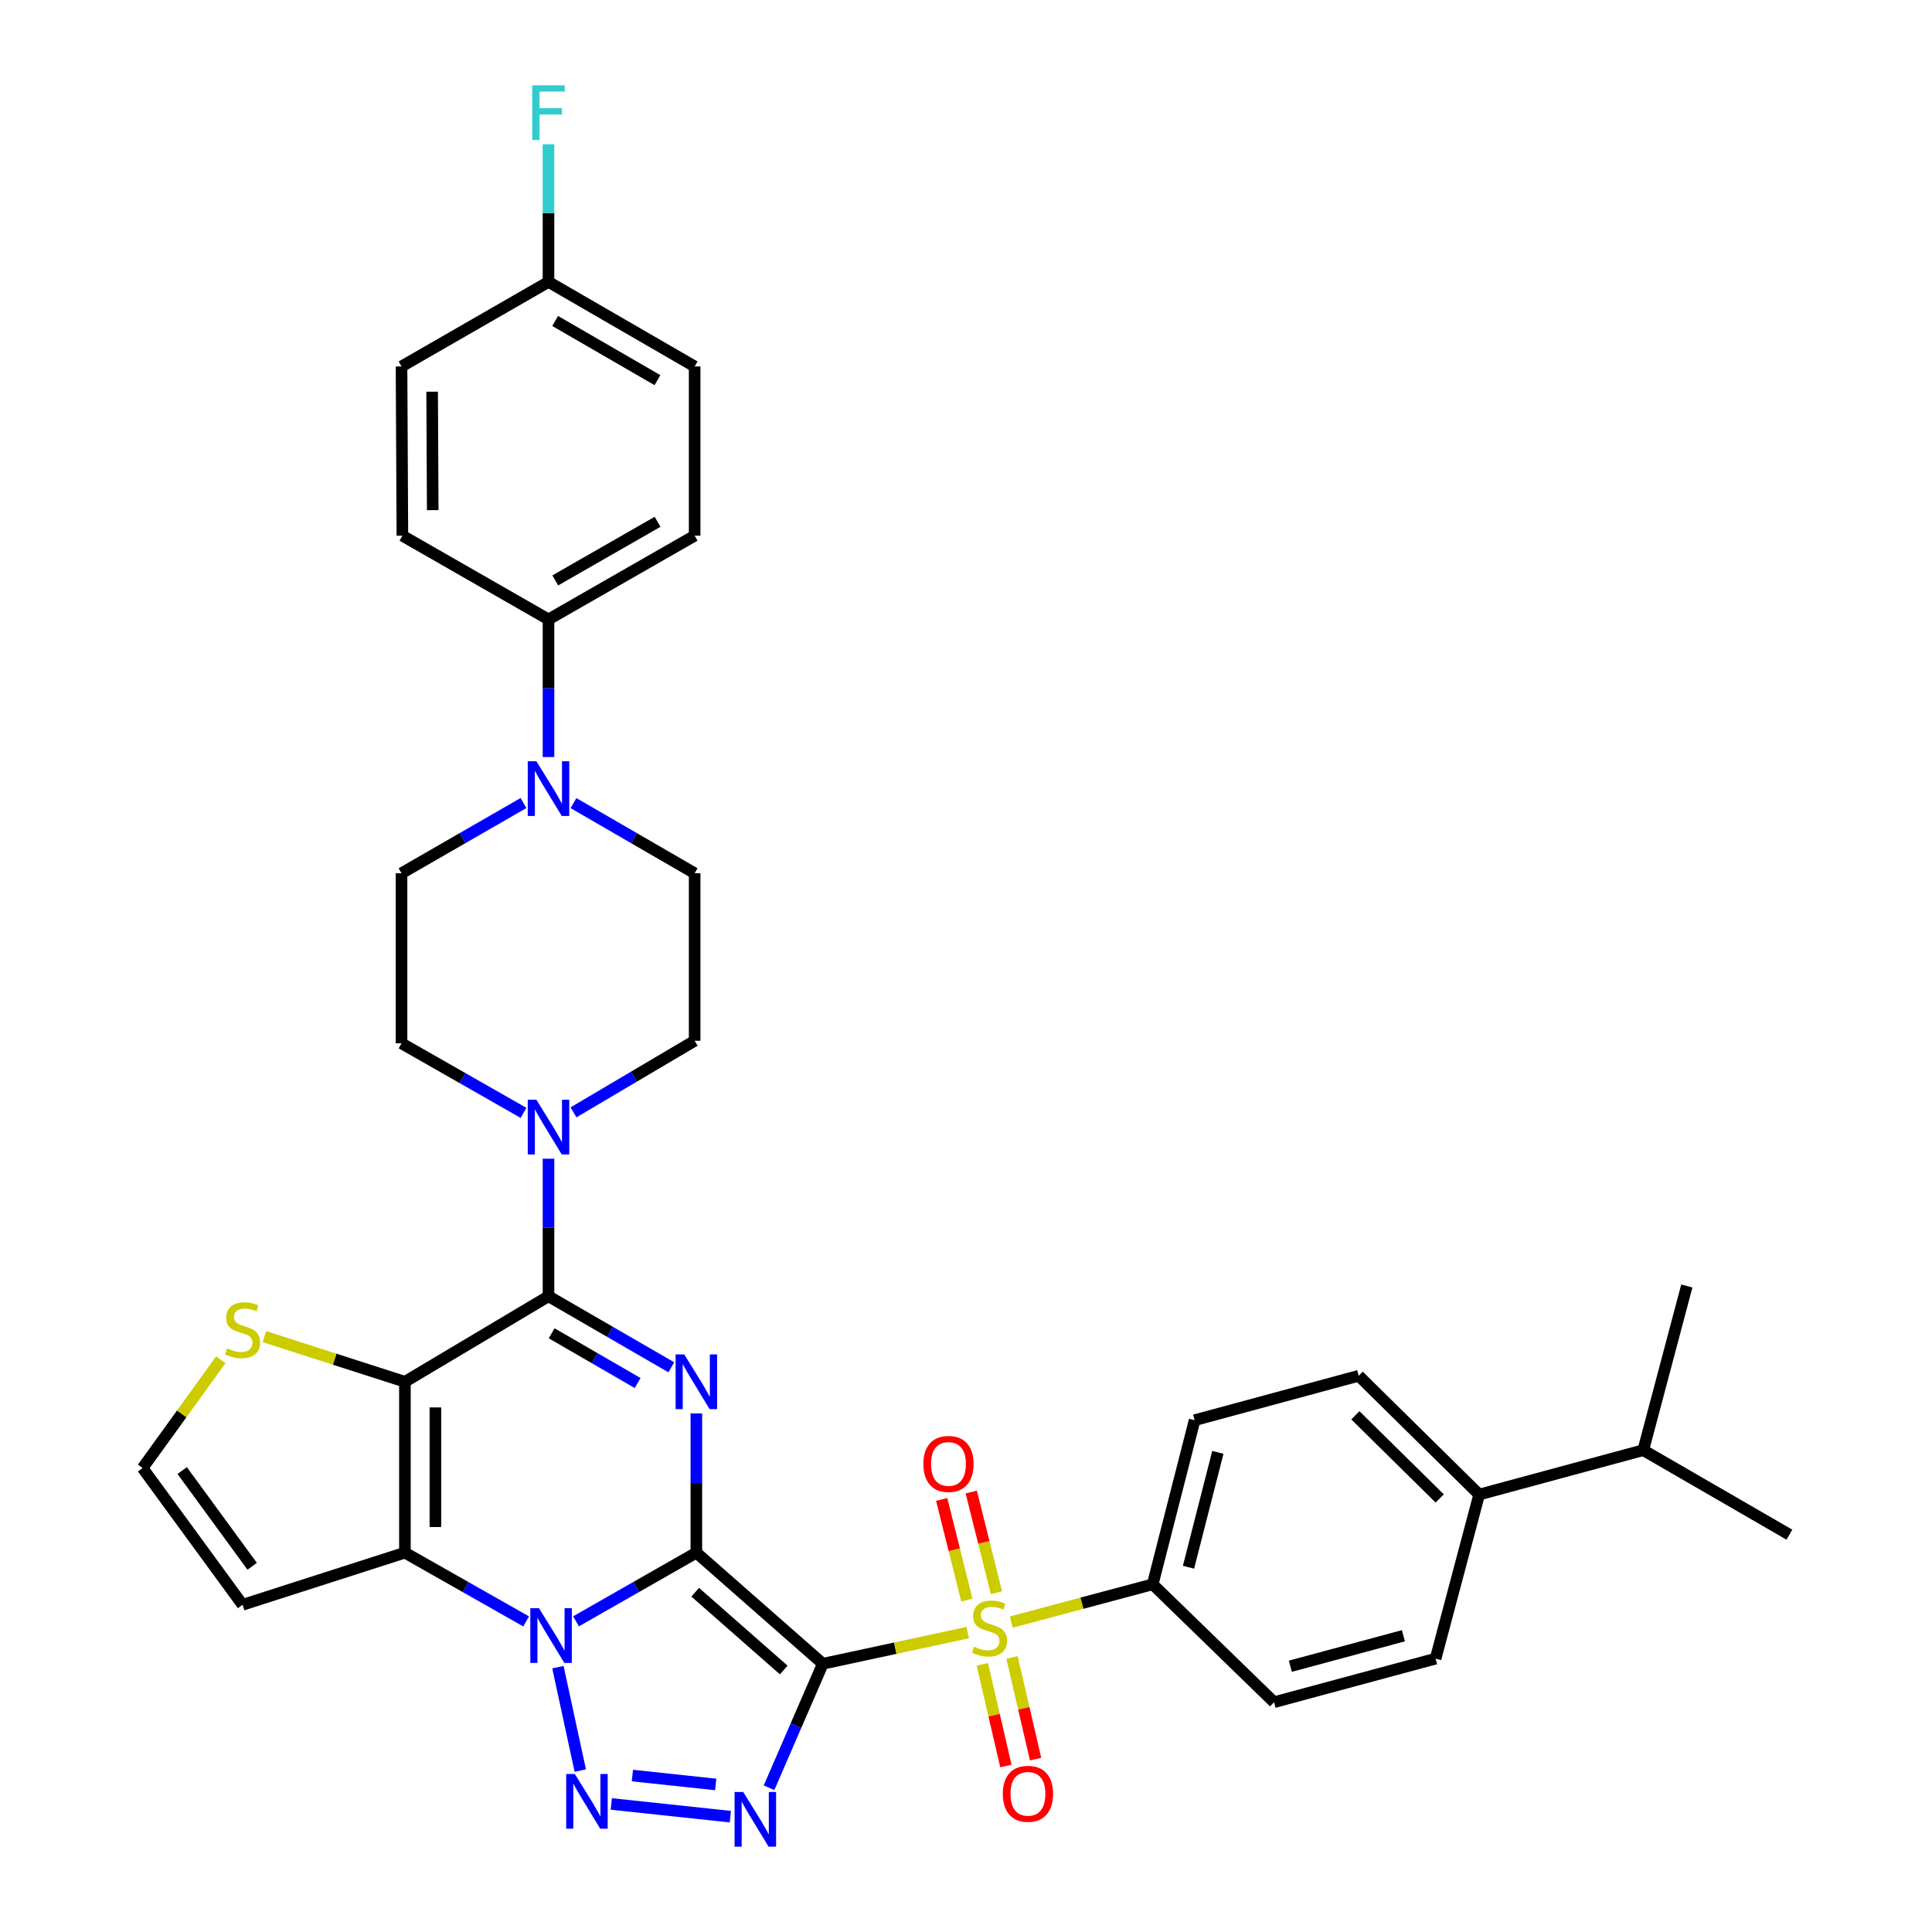 <?xml version='1.0' encoding='iso-8859-1'?>
<svg version='1.1' baseProfile='full'
              xmlns='http://www.w3.org/2000/svg'
                      xmlns:rdkit='http://www.rdkit.org/xml'
                      xmlns:xlink='http://www.w3.org/1999/xlink'
                  xml:space='preserve'
width='1000px' height='1000px' viewBox='0 0 1000 1000'>
<!-- END OF HEADER -->
<rect style='opacity:1.0;fill:#FFFFFF;stroke:none' width='1000' height='1000' x='0' y='0'> </rect>
<path class='bond-0' d='M 360.432,803.657 L 425.891,861.167' style='fill:none;fill-rule:evenodd;stroke:#000000;stroke-width:6px;stroke-linecap:butt;stroke-linejoin:miter;stroke-opacity:1' />
<path class='bond-0' d='M 359.839,824.135 L 405.66,864.392' style='fill:none;fill-rule:evenodd;stroke:#000000;stroke-width:6px;stroke-linecap:butt;stroke-linejoin:miter;stroke-opacity:1' />
<path class='bond-1' d='M 360.432,803.657 L 329.287,821.43' style='fill:none;fill-rule:evenodd;stroke:#000000;stroke-width:6px;stroke-linecap:butt;stroke-linejoin:miter;stroke-opacity:1' />
<path class='bond-1' d='M 329.287,821.43 L 298.141,839.203' style='fill:none;fill-rule:evenodd;stroke:#0000FF;stroke-width:6px;stroke-linecap:butt;stroke-linejoin:miter;stroke-opacity:1' />
<path class='bond-2' d='M 360.432,803.657 L 360.432,767.62' style='fill:none;fill-rule:evenodd;stroke:#000000;stroke-width:6px;stroke-linecap:butt;stroke-linejoin:miter;stroke-opacity:1' />
<path class='bond-2' d='M 360.432,767.62 L 360.432,731.582' style='fill:none;fill-rule:evenodd;stroke:#0000FF;stroke-width:6px;stroke-linecap:butt;stroke-linejoin:miter;stroke-opacity:1' />
<path class='bond-3' d='M 425.891,861.167 L 463.389,853.1' style='fill:none;fill-rule:evenodd;stroke:#000000;stroke-width:6px;stroke-linecap:butt;stroke-linejoin:miter;stroke-opacity:1' />
<path class='bond-3' d='M 463.389,853.1 L 500.887,845.033' style='fill:none;fill-rule:evenodd;stroke:#CCCC00;stroke-width:6px;stroke-linecap:butt;stroke-linejoin:miter;stroke-opacity:1' />
<path class='bond-5' d='M 425.891,861.167 L 411.972,893.248' style='fill:none;fill-rule:evenodd;stroke:#000000;stroke-width:6px;stroke-linecap:butt;stroke-linejoin:miter;stroke-opacity:1' />
<path class='bond-5' d='M 411.972,893.248 L 398.053,925.329' style='fill:none;fill-rule:evenodd;stroke:#0000FF;stroke-width:6px;stroke-linecap:butt;stroke-linejoin:miter;stroke-opacity:1' />
<path class='bond-6' d='M 288.774,862.921 L 300.351,916.439' style='fill:none;fill-rule:evenodd;stroke:#0000FF;stroke-width:6px;stroke-linecap:butt;stroke-linejoin:miter;stroke-opacity:1' />
<path class='bond-7' d='M 272.322,839.241 L 240.954,821.449' style='fill:none;fill-rule:evenodd;stroke:#0000FF;stroke-width:6px;stroke-linecap:butt;stroke-linejoin:miter;stroke-opacity:1' />
<path class='bond-7' d='M 240.954,821.449 L 209.585,803.657' style='fill:none;fill-rule:evenodd;stroke:#000000;stroke-width:6px;stroke-linecap:butt;stroke-linejoin:miter;stroke-opacity:1' />
<path class='bond-8' d='M 347.482,707.719 L 315.693,689.331' style='fill:none;fill-rule:evenodd;stroke:#0000FF;stroke-width:6px;stroke-linecap:butt;stroke-linejoin:miter;stroke-opacity:1' />
<path class='bond-8' d='M 315.693,689.331 L 283.904,670.943' style='fill:none;fill-rule:evenodd;stroke:#000000;stroke-width:6px;stroke-linecap:butt;stroke-linejoin:miter;stroke-opacity:1' />
<path class='bond-8' d='M 330.046,715.858 L 307.794,702.987' style='fill:none;fill-rule:evenodd;stroke:#0000FF;stroke-width:6px;stroke-linecap:butt;stroke-linejoin:miter;stroke-opacity:1' />
<path class='bond-8' d='M 307.794,702.987 L 285.542,690.115' style='fill:none;fill-rule:evenodd;stroke:#000000;stroke-width:6px;stroke-linecap:butt;stroke-linejoin:miter;stroke-opacity:1' />
<path class='bond-13' d='M 523.439,839.594 L 560.036,829.811' style='fill:none;fill-rule:evenodd;stroke:#CCCC00;stroke-width:6px;stroke-linecap:butt;stroke-linejoin:miter;stroke-opacity:1' />
<path class='bond-13' d='M 560.036,829.811 L 596.633,820.029' style='fill:none;fill-rule:evenodd;stroke:#000000;stroke-width:6px;stroke-linecap:butt;stroke-linejoin:miter;stroke-opacity:1' />
<path class='bond-14' d='M 515.747,824.382 L 509.231,798.326' style='fill:none;fill-rule:evenodd;stroke:#CCCC00;stroke-width:6px;stroke-linecap:butt;stroke-linejoin:miter;stroke-opacity:1' />
<path class='bond-14' d='M 509.231,798.326 L 502.715,772.27' style='fill:none;fill-rule:evenodd;stroke:#FF0000;stroke-width:6px;stroke-linecap:butt;stroke-linejoin:miter;stroke-opacity:1' />
<path class='bond-14' d='M 500.443,828.209 L 493.927,802.153' style='fill:none;fill-rule:evenodd;stroke:#CCCC00;stroke-width:6px;stroke-linecap:butt;stroke-linejoin:miter;stroke-opacity:1' />
<path class='bond-14' d='M 493.927,802.153 L 487.411,776.097' style='fill:none;fill-rule:evenodd;stroke:#FF0000;stroke-width:6px;stroke-linecap:butt;stroke-linejoin:miter;stroke-opacity:1' />
<path class='bond-15' d='M 508.449,861.468 L 514.548,887.777' style='fill:none;fill-rule:evenodd;stroke:#CCCC00;stroke-width:6px;stroke-linecap:butt;stroke-linejoin:miter;stroke-opacity:1' />
<path class='bond-15' d='M 514.548,887.777 L 520.647,914.086' style='fill:none;fill-rule:evenodd;stroke:#FF0000;stroke-width:6px;stroke-linecap:butt;stroke-linejoin:miter;stroke-opacity:1' />
<path class='bond-15' d='M 523.817,857.905 L 529.916,884.214' style='fill:none;fill-rule:evenodd;stroke:#CCCC00;stroke-width:6px;stroke-linecap:butt;stroke-linejoin:miter;stroke-opacity:1' />
<path class='bond-15' d='M 529.916,884.214 L 536.015,910.523' style='fill:none;fill-rule:evenodd;stroke:#FF0000;stroke-width:6px;stroke-linecap:butt;stroke-linejoin:miter;stroke-opacity:1' />
<path class='bond-4' d='M 209.585,715.21 L 283.904,670.943' style='fill:none;fill-rule:evenodd;stroke:#000000;stroke-width:6px;stroke-linecap:butt;stroke-linejoin:miter;stroke-opacity:1' />
<path class='bond-11' d='M 209.585,715.21 L 173.213,703.519' style='fill:none;fill-rule:evenodd;stroke:#000000;stroke-width:6px;stroke-linecap:butt;stroke-linejoin:miter;stroke-opacity:1' />
<path class='bond-11' d='M 173.213,703.519 L 136.842,691.828' style='fill:none;fill-rule:evenodd;stroke:#CCCC00;stroke-width:6px;stroke-linecap:butt;stroke-linejoin:miter;stroke-opacity:1' />
<path class='bond-36' d='M 209.585,715.21 L 209.585,803.657' style='fill:none;fill-rule:evenodd;stroke:#000000;stroke-width:6px;stroke-linecap:butt;stroke-linejoin:miter;stroke-opacity:1' />
<path class='bond-36' d='M 225.36,728.478 L 225.36,790.39' style='fill:none;fill-rule:evenodd;stroke:#000000;stroke-width:6px;stroke-linecap:butt;stroke-linejoin:miter;stroke-opacity:1' />
<path class='bond-37' d='M 378.026,940.302 L 316.405,933.722' style='fill:none;fill-rule:evenodd;stroke:#0000FF;stroke-width:6px;stroke-linecap:butt;stroke-linejoin:miter;stroke-opacity:1' />
<path class='bond-37' d='M 370.458,923.629 L 327.323,919.022' style='fill:none;fill-rule:evenodd;stroke:#0000FF;stroke-width:6px;stroke-linecap:butt;stroke-linejoin:miter;stroke-opacity:1' />
<path class='bond-12' d='M 209.585,803.657 L 125.555,830.642' style='fill:none;fill-rule:evenodd;stroke:#000000;stroke-width:6px;stroke-linecap:butt;stroke-linejoin:miter;stroke-opacity:1' />
<path class='bond-9' d='M 283.904,670.943 L 283.904,635.345' style='fill:none;fill-rule:evenodd;stroke:#000000;stroke-width:6px;stroke-linecap:butt;stroke-linejoin:miter;stroke-opacity:1' />
<path class='bond-9' d='M 283.904,635.345 L 283.904,599.747' style='fill:none;fill-rule:evenodd;stroke:#0000FF;stroke-width:6px;stroke-linecap:butt;stroke-linejoin:miter;stroke-opacity:1' />
<path class='bond-18' d='M 270.975,576.026 L 239.404,558.021' style='fill:none;fill-rule:evenodd;stroke:#0000FF;stroke-width:6px;stroke-linecap:butt;stroke-linejoin:miter;stroke-opacity:1' />
<path class='bond-18' d='M 239.404,558.021 L 207.832,540.017' style='fill:none;fill-rule:evenodd;stroke:#000000;stroke-width:6px;stroke-linecap:butt;stroke-linejoin:miter;stroke-opacity:1' />
<path class='bond-19' d='M 296.841,575.755 L 328.194,557.228' style='fill:none;fill-rule:evenodd;stroke:#0000FF;stroke-width:6px;stroke-linecap:butt;stroke-linejoin:miter;stroke-opacity:1' />
<path class='bond-19' d='M 328.194,557.228 L 359.547,538.702' style='fill:none;fill-rule:evenodd;stroke:#000000;stroke-width:6px;stroke-linecap:butt;stroke-linejoin:miter;stroke-opacity:1' />
<path class='bond-10' d='M 296.83,415.681 L 328.188,433.84' style='fill:none;fill-rule:evenodd;stroke:#0000FF;stroke-width:6px;stroke-linecap:butt;stroke-linejoin:miter;stroke-opacity:1' />
<path class='bond-10' d='M 328.188,433.84 L 359.547,451.999' style='fill:none;fill-rule:evenodd;stroke:#000000;stroke-width:6px;stroke-linecap:butt;stroke-linejoin:miter;stroke-opacity:1' />
<path class='bond-17' d='M 283.904,391.847 L 283.904,356.227' style='fill:none;fill-rule:evenodd;stroke:#0000FF;stroke-width:6px;stroke-linecap:butt;stroke-linejoin:miter;stroke-opacity:1' />
<path class='bond-17' d='M 283.904,356.227 L 283.904,320.608' style='fill:none;fill-rule:evenodd;stroke:#000000;stroke-width:6px;stroke-linecap:butt;stroke-linejoin:miter;stroke-opacity:1' />
<path class='bond-39' d='M 270.97,415.644 L 239.401,433.822' style='fill:none;fill-rule:evenodd;stroke:#0000FF;stroke-width:6px;stroke-linecap:butt;stroke-linejoin:miter;stroke-opacity:1' />
<path class='bond-39' d='M 239.401,433.822 L 207.832,451.999' style='fill:none;fill-rule:evenodd;stroke:#000000;stroke-width:6px;stroke-linecap:butt;stroke-linejoin:miter;stroke-opacity:1' />
<path class='bond-38' d='M 114.265,703.833 L 94.034,731.848' style='fill:none;fill-rule:evenodd;stroke:#CCCC00;stroke-width:6px;stroke-linecap:butt;stroke-linejoin:miter;stroke-opacity:1' />
<path class='bond-38' d='M 94.034,731.848 L 73.803,759.863' style='fill:none;fill-rule:evenodd;stroke:#000000;stroke-width:6px;stroke-linecap:butt;stroke-linejoin:miter;stroke-opacity:1' />
<path class='bond-16' d='M 125.555,830.642 L 73.803,759.863' style='fill:none;fill-rule:evenodd;stroke:#000000;stroke-width:6px;stroke-linecap:butt;stroke-linejoin:miter;stroke-opacity:1' />
<path class='bond-16' d='M 130.527,810.714 L 94.3,761.169' style='fill:none;fill-rule:evenodd;stroke:#000000;stroke-width:6px;stroke-linecap:butt;stroke-linejoin:miter;stroke-opacity:1' />
<path class='bond-23' d='M 596.633,820.029 L 659.445,881.062' style='fill:none;fill-rule:evenodd;stroke:#000000;stroke-width:6px;stroke-linecap:butt;stroke-linejoin:miter;stroke-opacity:1' />
<path class='bond-24' d='M 596.633,820.029 L 618.332,735.096' style='fill:none;fill-rule:evenodd;stroke:#000000;stroke-width:6px;stroke-linecap:butt;stroke-linejoin:miter;stroke-opacity:1' />
<path class='bond-24' d='M 615.172,811.194 L 630.362,751.741' style='fill:none;fill-rule:evenodd;stroke:#000000;stroke-width:6px;stroke-linecap:butt;stroke-linejoin:miter;stroke-opacity:1' />
<path class='bond-27' d='M 283.904,320.608 L 359.547,277.27' style='fill:none;fill-rule:evenodd;stroke:#000000;stroke-width:6px;stroke-linecap:butt;stroke-linejoin:miter;stroke-opacity:1' />
<path class='bond-27' d='M 287.408,300.42 L 340.358,270.083' style='fill:none;fill-rule:evenodd;stroke:#000000;stroke-width:6px;stroke-linecap:butt;stroke-linejoin:miter;stroke-opacity:1' />
<path class='bond-28' d='M 283.904,320.608 L 208.27,277.27' style='fill:none;fill-rule:evenodd;stroke:#000000;stroke-width:6px;stroke-linecap:butt;stroke-linejoin:miter;stroke-opacity:1' />
<path class='bond-21' d='M 207.832,540.017 L 207.832,451.999' style='fill:none;fill-rule:evenodd;stroke:#000000;stroke-width:6px;stroke-linecap:butt;stroke-linejoin:miter;stroke-opacity:1' />
<path class='bond-20' d='M 359.547,538.702 L 359.547,451.999' style='fill:none;fill-rule:evenodd;stroke:#000000;stroke-width:6px;stroke-linecap:butt;stroke-linejoin:miter;stroke-opacity:1' />
<path class='bond-22' d='M 765.613,773.579 L 703.256,712.099' style='fill:none;fill-rule:evenodd;stroke:#000000;stroke-width:6px;stroke-linecap:butt;stroke-linejoin:miter;stroke-opacity:1' />
<path class='bond-22' d='M 745.184,775.591 L 701.534,732.555' style='fill:none;fill-rule:evenodd;stroke:#000000;stroke-width:6px;stroke-linecap:butt;stroke-linejoin:miter;stroke-opacity:1' />
<path class='bond-30' d='M 765.613,773.579 L 850.545,750.6' style='fill:none;fill-rule:evenodd;stroke:#000000;stroke-width:6px;stroke-linecap:butt;stroke-linejoin:miter;stroke-opacity:1' />
<path class='bond-40' d='M 765.613,773.579 L 743.063,858.503' style='fill:none;fill-rule:evenodd;stroke:#000000;stroke-width:6px;stroke-linecap:butt;stroke-linejoin:miter;stroke-opacity:1' />
<path class='bond-26' d='M 659.445,881.062 L 743.063,858.503' style='fill:none;fill-rule:evenodd;stroke:#000000;stroke-width:6px;stroke-linecap:butt;stroke-linejoin:miter;stroke-opacity:1' />
<path class='bond-26' d='M 667.878,862.447 L 726.411,846.656' style='fill:none;fill-rule:evenodd;stroke:#000000;stroke-width:6px;stroke-linecap:butt;stroke-linejoin:miter;stroke-opacity:1' />
<path class='bond-25' d='M 618.332,735.096 L 703.256,712.099' style='fill:none;fill-rule:evenodd;stroke:#000000;stroke-width:6px;stroke-linecap:butt;stroke-linejoin:miter;stroke-opacity:1' />
<path class='bond-32' d='M 359.547,277.27 L 359.547,189.682' style='fill:none;fill-rule:evenodd;stroke:#000000;stroke-width:6px;stroke-linecap:butt;stroke-linejoin:miter;stroke-opacity:1' />
<path class='bond-31' d='M 208.27,277.27 L 207.832,189.682' style='fill:none;fill-rule:evenodd;stroke:#000000;stroke-width:6px;stroke-linecap:butt;stroke-linejoin:miter;stroke-opacity:1' />
<path class='bond-31' d='M 223.98,264.053 L 223.673,202.741' style='fill:none;fill-rule:evenodd;stroke:#000000;stroke-width:6px;stroke-linecap:butt;stroke-linejoin:miter;stroke-opacity:1' />
<path class='bond-29' d='M 283.904,145.914 L 207.832,189.682' style='fill:none;fill-rule:evenodd;stroke:#000000;stroke-width:6px;stroke-linecap:butt;stroke-linejoin:miter;stroke-opacity:1' />
<path class='bond-33' d='M 283.904,145.914 L 283.904,110.291' style='fill:none;fill-rule:evenodd;stroke:#000000;stroke-width:6px;stroke-linecap:butt;stroke-linejoin:miter;stroke-opacity:1' />
<path class='bond-33' d='M 283.904,110.291 L 283.904,74.667' style='fill:none;fill-rule:evenodd;stroke:#33CCCC;stroke-width:6px;stroke-linecap:butt;stroke-linejoin:miter;stroke-opacity:1' />
<path class='bond-41' d='M 283.904,145.914 L 359.547,189.682' style='fill:none;fill-rule:evenodd;stroke:#000000;stroke-width:6px;stroke-linecap:butt;stroke-linejoin:miter;stroke-opacity:1' />
<path class='bond-41' d='M 287.35,166.134 L 340.3,196.771' style='fill:none;fill-rule:evenodd;stroke:#000000;stroke-width:6px;stroke-linecap:butt;stroke-linejoin:miter;stroke-opacity:1' />
<path class='bond-34' d='M 850.545,750.6 L 873.095,665.641' style='fill:none;fill-rule:evenodd;stroke:#000000;stroke-width:6px;stroke-linecap:butt;stroke-linejoin:miter;stroke-opacity:1' />
<path class='bond-35' d='M 850.545,750.6 L 926.197,794.35' style='fill:none;fill-rule:evenodd;stroke:#000000;stroke-width:6px;stroke-linecap:butt;stroke-linejoin:miter;stroke-opacity:1' />
<path  class='atom-2' d='M 278.977 832.406
L 288.257 847.406
Q 289.177 848.886, 290.657 851.566
Q 292.137 854.246, 292.217 854.406
L 292.217 832.406
L 295.977 832.406
L 295.977 860.726
L 292.097 860.726
L 282.137 844.326
Q 280.977 842.406, 279.737 840.206
Q 278.537 838.006, 278.177 837.326
L 278.177 860.726
L 274.497 860.726
L 274.497 832.406
L 278.977 832.406
' fill='#0000FF'/>
<path  class='atom-3' d='M 354.172 701.05
L 363.452 716.05
Q 364.372 717.53, 365.852 720.21
Q 367.332 722.89, 367.412 723.05
L 367.412 701.05
L 371.172 701.05
L 371.172 729.37
L 367.292 729.37
L 357.332 712.97
Q 356.172 711.05, 354.932 708.85
Q 353.732 706.65, 353.372 705.97
L 353.372 729.37
L 349.692 729.37
L 349.692 701.05
L 354.172 701.05
' fill='#0000FF'/>
<path  class='atom-4' d='M 504.173 852.325
Q 504.493 852.445, 505.813 853.005
Q 507.133 853.565, 508.573 853.925
Q 510.053 854.245, 511.493 854.245
Q 514.173 854.245, 515.733 852.965
Q 517.293 851.645, 517.293 849.365
Q 517.293 847.805, 516.493 846.845
Q 515.733 845.885, 514.533 845.365
Q 513.333 844.845, 511.333 844.245
Q 508.813 843.485, 507.293 842.765
Q 505.813 842.045, 504.733 840.525
Q 503.693 839.005, 503.693 836.445
Q 503.693 832.885, 506.093 830.685
Q 508.533 828.485, 513.333 828.485
Q 516.613 828.485, 520.333 830.045
L 519.413 833.125
Q 516.013 831.725, 513.453 831.725
Q 510.693 831.725, 509.173 832.885
Q 507.653 834.005, 507.693 835.965
Q 507.693 837.485, 508.453 838.405
Q 509.253 839.325, 510.373 839.845
Q 511.533 840.365, 513.453 840.965
Q 516.013 841.765, 517.533 842.565
Q 519.053 843.365, 520.133 845.005
Q 521.253 846.605, 521.253 849.365
Q 521.253 853.285, 518.613 855.405
Q 516.013 857.485, 511.653 857.485
Q 509.133 857.485, 507.213 856.925
Q 505.333 856.405, 503.093 855.485
L 504.173 852.325
' fill='#CCCC00'/>
<path  class='atom-6' d='M 384.697 927.523
L 393.977 942.523
Q 394.897 944.003, 396.377 946.683
Q 397.857 949.363, 397.937 949.523
L 397.937 927.523
L 401.697 927.523
L 401.697 955.843
L 397.817 955.843
L 387.857 939.443
Q 386.697 937.523, 385.457 935.323
Q 384.257 933.123, 383.897 932.443
L 383.897 955.843
L 380.217 955.843
L 380.217 927.523
L 384.697 927.523
' fill='#0000FF'/>
<path  class='atom-7' d='M 297.539 918.215
L 306.819 933.215
Q 307.739 934.695, 309.219 937.375
Q 310.699 940.055, 310.779 940.215
L 310.779 918.215
L 314.539 918.215
L 314.539 946.535
L 310.659 946.535
L 300.699 930.135
Q 299.539 928.215, 298.299 926.015
Q 297.099 923.815, 296.739 923.135
L 296.739 946.535
L 293.059 946.535
L 293.059 918.215
L 297.539 918.215
' fill='#0000FF'/>
<path  class='atom-10' d='M 277.644 569.239
L 286.924 584.239
Q 287.844 585.719, 289.324 588.399
Q 290.804 591.079, 290.884 591.239
L 290.884 569.239
L 294.644 569.239
L 294.644 597.559
L 290.764 597.559
L 280.804 581.159
Q 279.644 579.239, 278.404 577.039
Q 277.204 574.839, 276.844 574.159
L 276.844 597.559
L 273.164 597.559
L 273.164 569.239
L 277.644 569.239
' fill='#0000FF'/>
<path  class='atom-11' d='M 277.644 394.036
L 286.924 409.036
Q 287.844 410.516, 289.324 413.196
Q 290.804 415.876, 290.884 416.036
L 290.884 394.036
L 294.644 394.036
L 294.644 422.356
L 290.764 422.356
L 280.804 405.956
Q 279.644 404.036, 278.404 401.836
Q 277.204 399.636, 276.844 398.956
L 276.844 422.356
L 273.164 422.356
L 273.164 394.036
L 277.644 394.036
' fill='#0000FF'/>
<path  class='atom-12' d='M 117.555 697.92
Q 117.875 698.04, 119.195 698.6
Q 120.515 699.16, 121.955 699.52
Q 123.435 699.84, 124.875 699.84
Q 127.555 699.84, 129.115 698.56
Q 130.675 697.24, 130.675 694.96
Q 130.675 693.4, 129.875 692.44
Q 129.115 691.48, 127.915 690.96
Q 126.715 690.44, 124.715 689.84
Q 122.195 689.08, 120.675 688.36
Q 119.195 687.64, 118.115 686.12
Q 117.075 684.6, 117.075 682.04
Q 117.075 678.48, 119.475 676.28
Q 121.915 674.08, 126.715 674.08
Q 129.995 674.08, 133.715 675.64
L 132.795 678.72
Q 129.395 677.32, 126.835 677.32
Q 124.075 677.32, 122.555 678.48
Q 121.035 679.6, 121.075 681.56
Q 121.075 683.08, 121.835 684
Q 122.635 684.92, 123.755 685.44
Q 124.915 685.96, 126.835 686.56
Q 129.395 687.36, 130.915 688.16
Q 132.435 688.96, 133.515 690.6
Q 134.635 692.2, 134.635 694.96
Q 134.635 698.88, 131.995 701
Q 129.395 703.08, 125.035 703.08
Q 122.515 703.08, 120.595 702.52
Q 118.715 702, 116.475 701.08
L 117.555 697.92
' fill='#CCCC00'/>
<path  class='atom-15' d='M 477.929 757.735
Q 477.929 750.935, 481.289 747.135
Q 484.649 743.335, 490.929 743.335
Q 497.209 743.335, 500.569 747.135
Q 503.929 750.935, 503.929 757.735
Q 503.929 764.615, 500.529 768.535
Q 497.129 772.415, 490.929 772.415
Q 484.689 772.415, 481.289 768.535
Q 477.929 764.655, 477.929 757.735
M 490.929 769.215
Q 495.249 769.215, 497.569 766.335
Q 499.929 763.415, 499.929 757.735
Q 499.929 752.175, 497.569 749.375
Q 495.249 746.535, 490.929 746.535
Q 486.609 746.535, 484.249 749.335
Q 481.929 752.135, 481.929 757.735
Q 481.929 763.455, 484.249 766.335
Q 486.609 769.215, 490.929 769.215
' fill='#FF0000'/>
<path  class='atom-16' d='M 519.059 928.468
Q 519.059 921.668, 522.419 917.868
Q 525.779 914.068, 532.059 914.068
Q 538.339 914.068, 541.699 917.868
Q 545.059 921.668, 545.059 928.468
Q 545.059 935.348, 541.659 939.268
Q 538.259 943.148, 532.059 943.148
Q 525.819 943.148, 522.419 939.268
Q 519.059 935.388, 519.059 928.468
M 532.059 939.948
Q 536.379 939.948, 538.699 937.068
Q 541.059 934.148, 541.059 928.468
Q 541.059 922.908, 538.699 920.108
Q 536.379 917.268, 532.059 917.268
Q 527.739 917.268, 525.379 920.068
Q 523.059 922.868, 523.059 928.468
Q 523.059 934.188, 525.379 937.068
Q 527.739 939.948, 532.059 939.948
' fill='#FF0000'/>
<path  class='atom-34' d='M 275.484 44.157
L 292.324 44.157
L 292.324 47.397
L 279.284 47.397
L 279.284 55.997
L 290.884 55.997
L 290.884 59.277
L 279.284 59.277
L 279.284 72.477
L 275.484 72.477
L 275.484 44.157
' fill='#33CCCC'/>
</svg>
